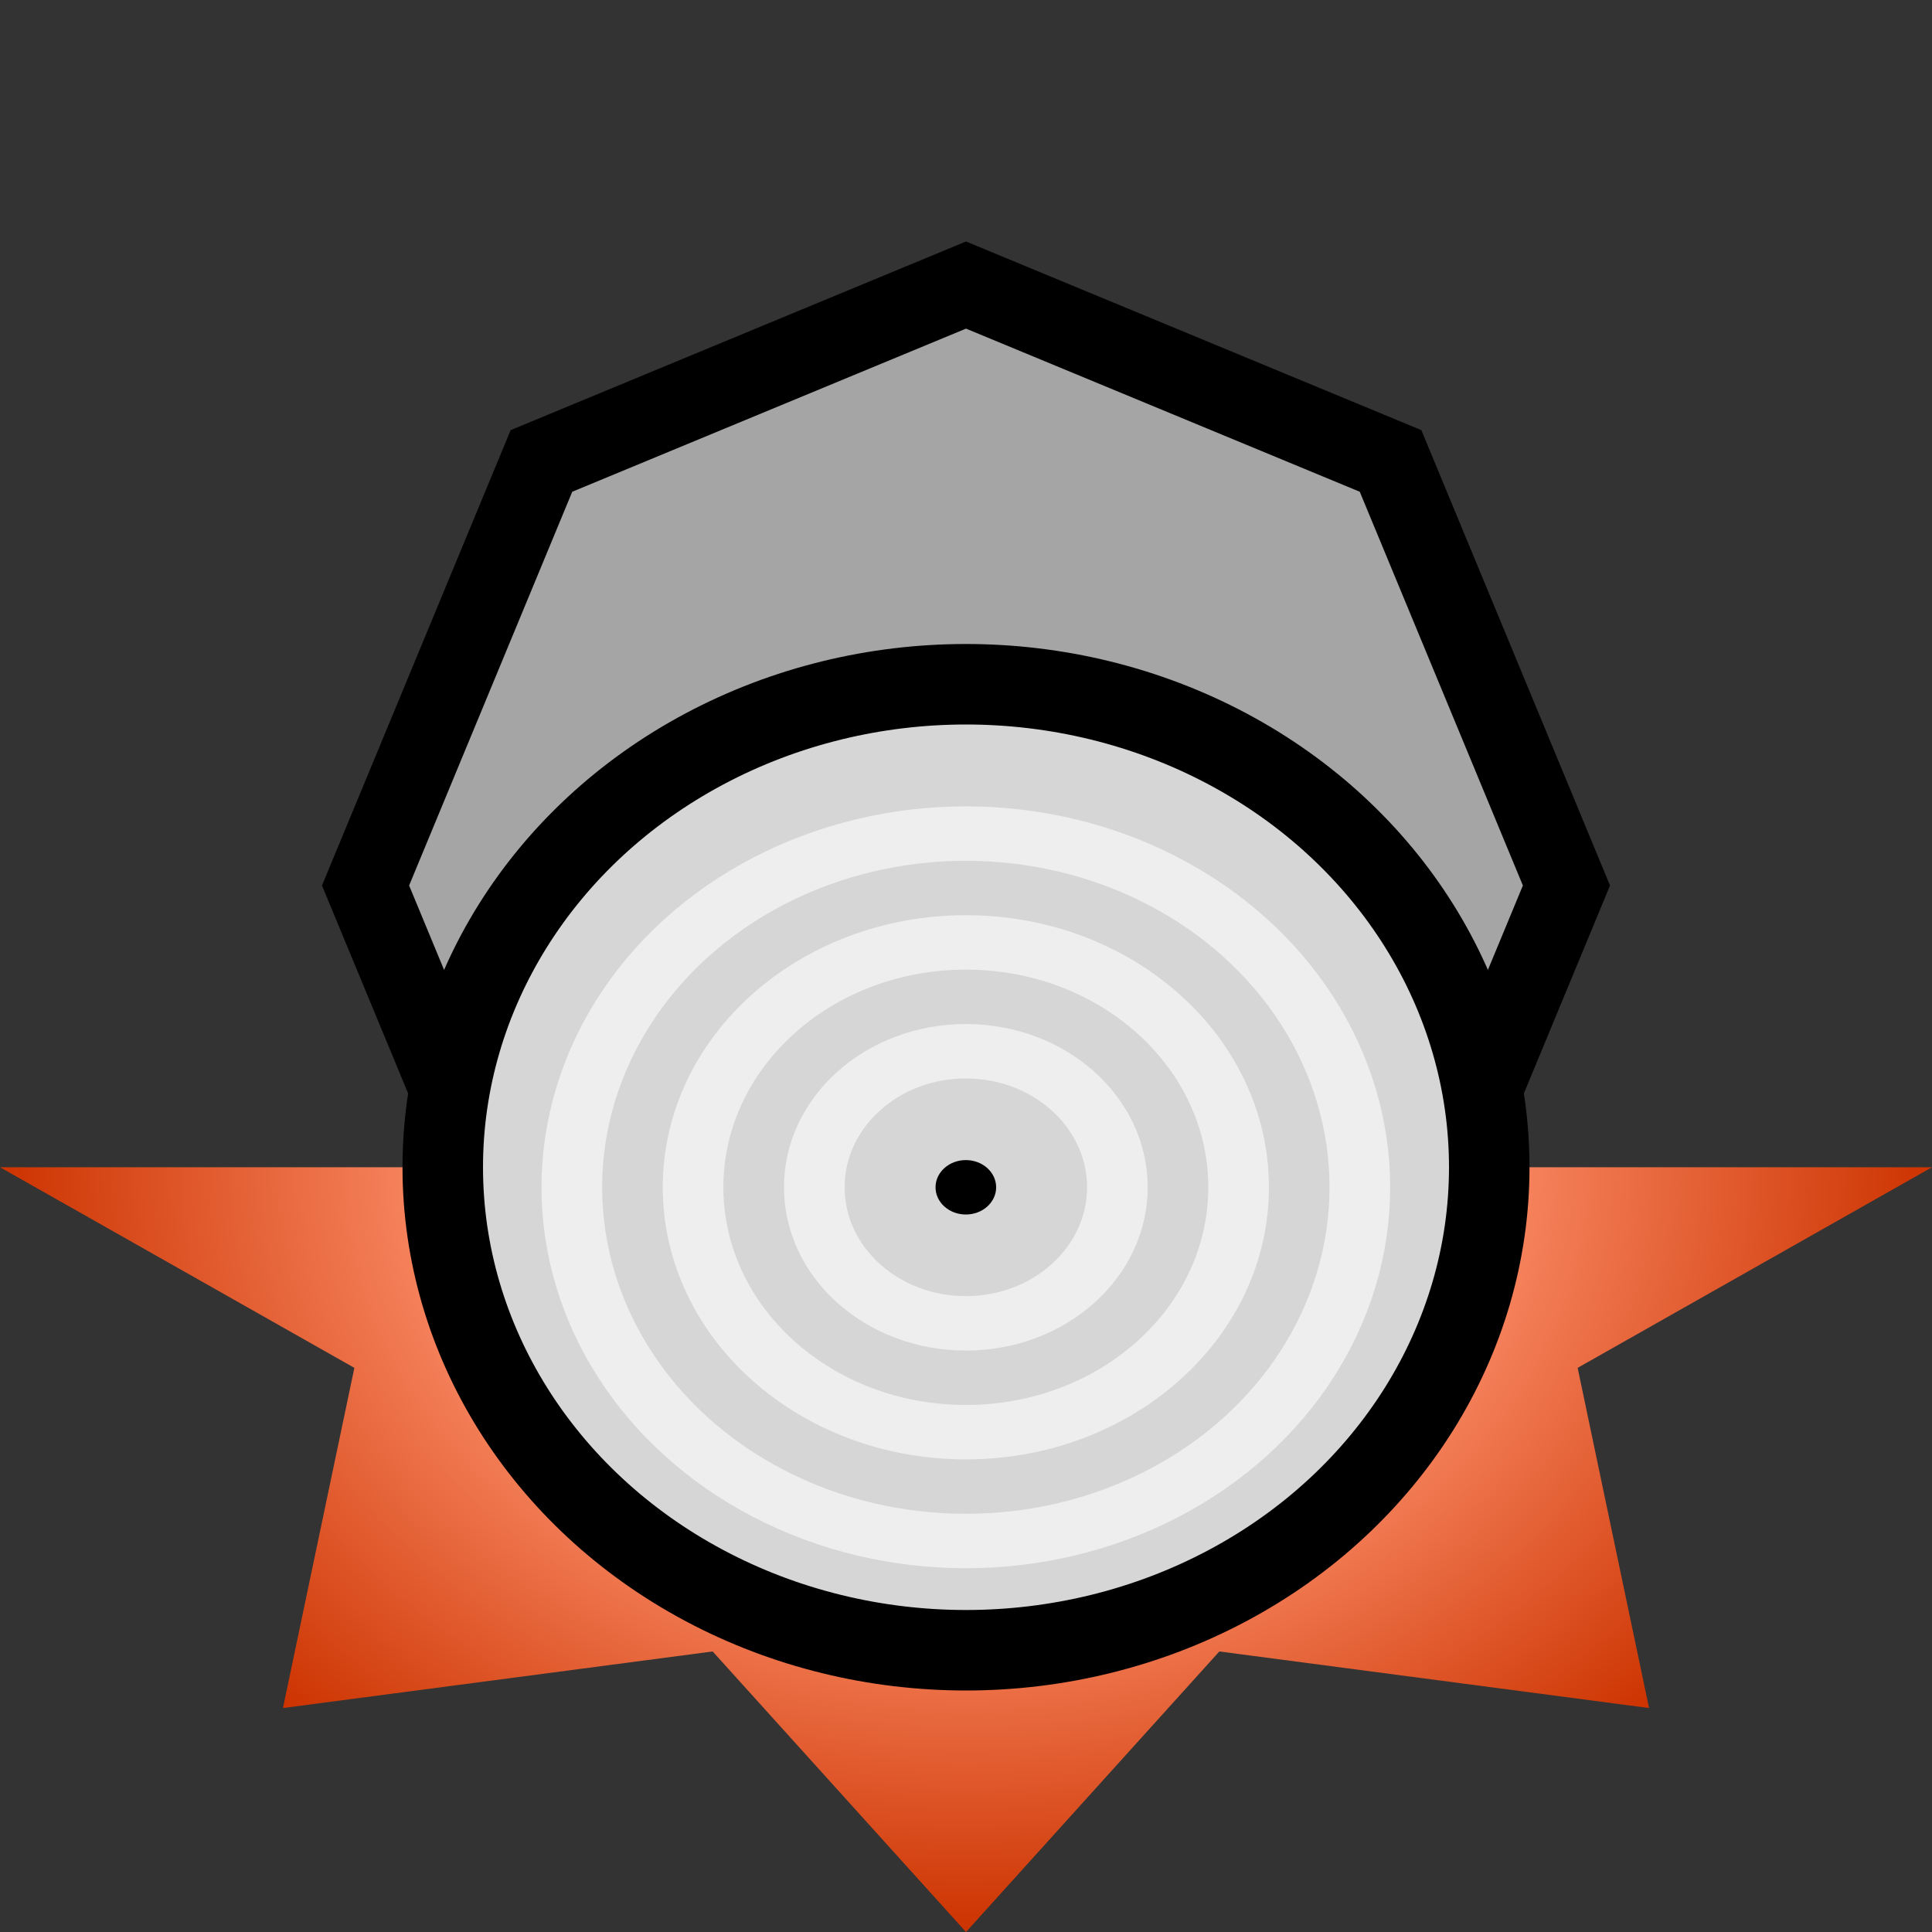 <?xml version="1.0" encoding="UTF-8" standalone="no"?>
<svg
   width="24"
   height="24"
   viewBox="0 0 24 24"
   version="1.1"
   id="svg8"
   xmlns:xlink="http://www.w3.org/1999/xlink"
   xmlns="http://www.w3.org/2000/svg"
   xmlns:svg="http://www.w3.org/2000/svg">
  <rect x="0" y="0" width="24" height="24" fill="#333333" stroke="none"/>
  <defs
     id="defs14">
    <radialGradient
       gradientTransform="scale(1,0.792)"
       gradientUnits="userSpaceOnUse"
       r="12"
       fy="12"
       fx="12"
       cy="12"
       cx="12"
       id="radialGradient910"
       xlink:href="#linearGradient908" />
    <linearGradient
       id="linearGradient908">
      <stop
         id="stop904"
         offset="0"
         style="stop-color:#ff9471;stop-opacity:1" />
      <stop
         style="stop-color:#ff9471;stop-opacity:1"
         offset="0.481"
         id="stop912" />
      <stop
         id="stop906"
         offset="1"
         style="stop-color:#cc3300;stop-opacity:1" />
    </linearGradient>
  </defs>
  <g
     transform="rotate(180,12,12)"
     id="layer2">
    <path
       id="path901"
       d="M 12,0 15.147,3.485 20.485,2.782 19.598,7.008 24,9.5 H 0 L 4.402,7.008 3.515,2.782 8.853,3.485 Z"
       style="opacity:1;fill:url(#radialGradient910);fill-opacity:1;stroke:none;stroke-width:0.889;stroke-linecap:round;stroke-linejoin:miter;stroke-miterlimit:4;stroke-dasharray:none;stroke-opacity:1" />
    <path
       style="display:inline;fill:#a5a5a5;stroke:#000000;stroke-width:1"
       id="path1"
       d="M 4.541,13 6.726,7.726 12,5.541 l 5.274,2.185 2.185,5.274 -2.185,5.274 -5.274,2.185 -5.274,-2.185 z" />
    <ellipse
       ry="6"
       rx="6.5"
       cy="9.5"
       cx="12"
       id="circle3825"
       stroke-miterlimit="4"
       style="opacity:1;fill:#d6d6d6;fill-opacity:1;stroke:#000000;stroke-width:1;stroke-miterlimit:4;stroke-dasharray:none;stroke-opacity:1" />
    <g
       transform="matrix(0.753,0,0,0.676,2.966,1.139)"
       id="g853">
      <circle
         cy="12"
         cx="12"
         id="circle3827"
         stroke-miterlimit="4"
         r="6.5"
         style="opacity:1;fill:none;fill-opacity:1;stroke:#ffffff;stroke-width:1;stroke-miterlimit:4;stroke-dasharray:none;stroke-opacity:0.596" />
      <circle
         stroke-miterlimit="4"
         id="circle3829"
         cx="12"
         cy="12"
         r="4.5"
         style="opacity:1;fill:none;fill-opacity:1;stroke:#ffffff;stroke-width:1;stroke-miterlimit:4;stroke-dasharray:none;stroke-opacity:0.596" />
      <circle
         cy="12"
         cx="12"
         id="circle3831"
         stroke-miterlimit="4"
         r="2.5"
         style="opacity:1;fill:none;fill-opacity:1;stroke:#ffffff;stroke-width:1;stroke-miterlimit:4;stroke-dasharray:none;stroke-opacity:0.596" />
      <circle
         stroke-miterlimit="4"
         id="circle3833"
         cx="12"
         cy="12"
         r="0.5"
         style="opacity:1;fill:#000000;fill-opacity:1;stroke:none;stroke-width:1;stroke-miterlimit:4;stroke-dasharray:none;stroke-opacity:1" />
    </g>
  </g>
</svg>
